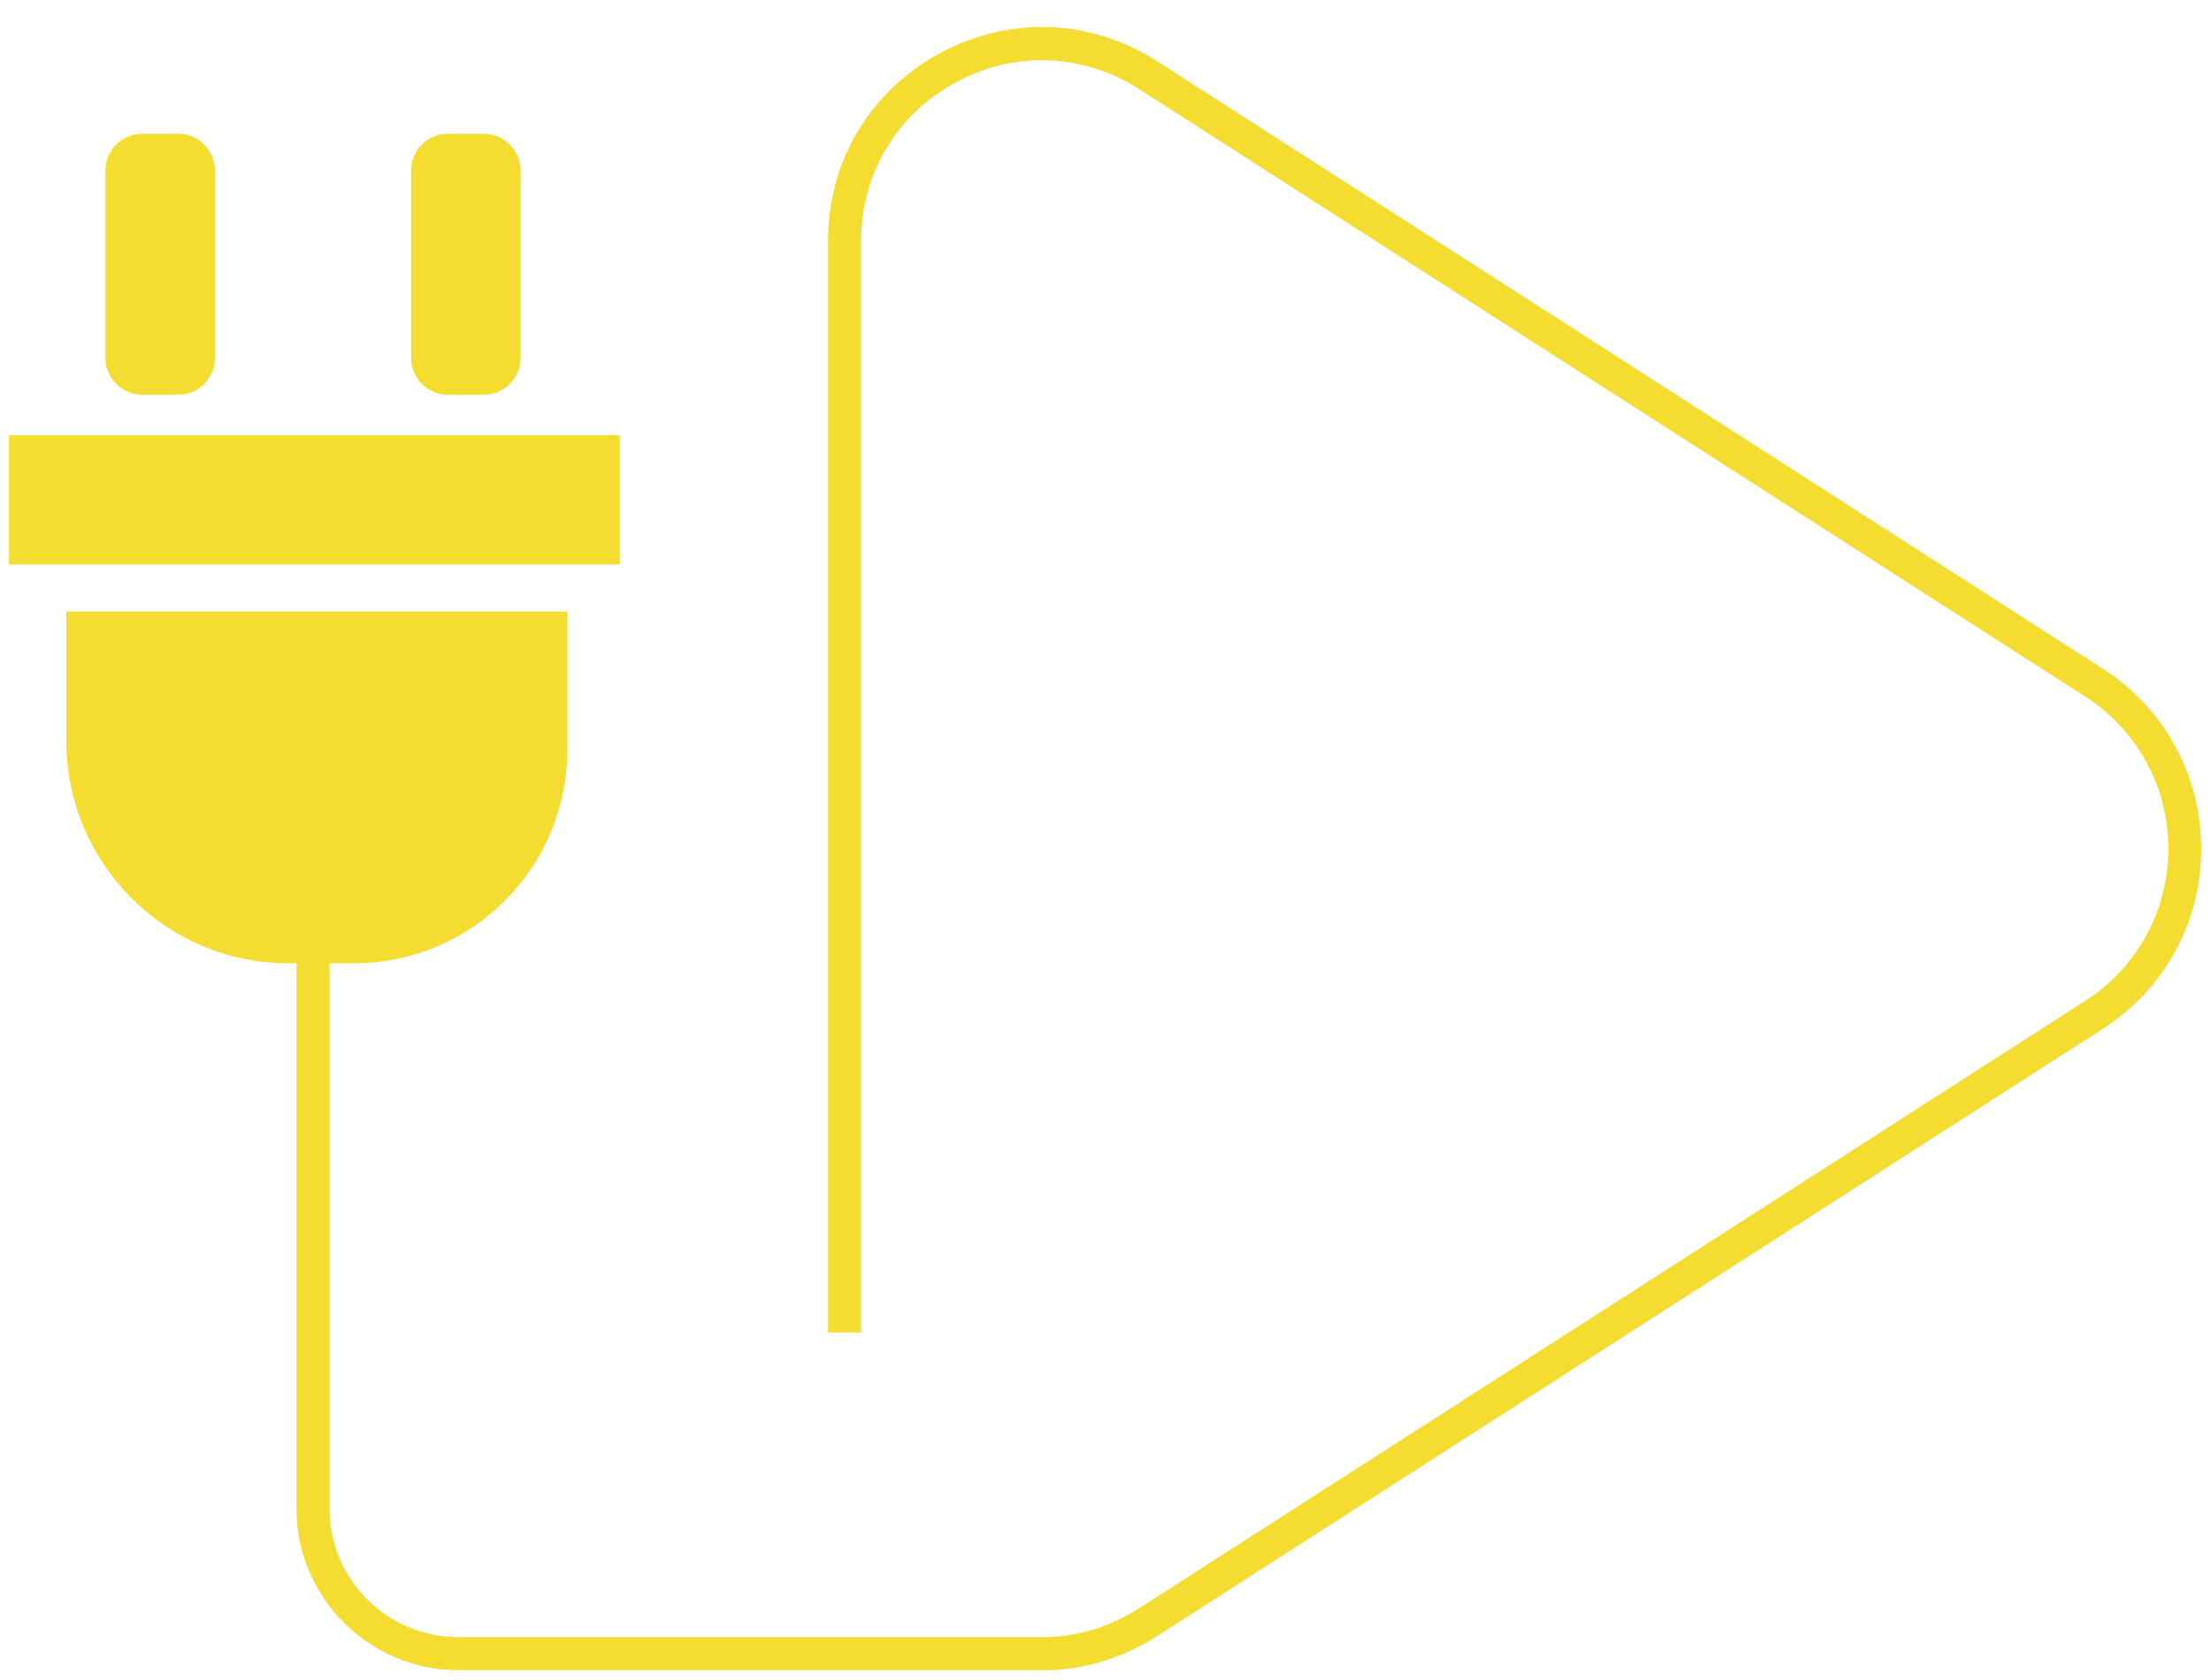 <svg xmlns="http://www.w3.org/2000/svg" xmlns:xlink="http://www.w3.org/1999/xlink" id="Layer_1" x="0px" y="0px" viewBox="0 0 1130.6 859.2" style="enable-background:new 0 0 1130.6 859.2;" xml:space="preserve">
<style type="text/css">
	.st0{fill:#F4DC31;}
</style>
<rect x="4.6" y="222.6" class="st0" width="312.3" height="66.1"></rect>
<path class="st0" d="M33.9,312.7v66.2c0,62.8,50.9,113.8,113.8,113.8h33.1c60.4,0,109.3-48.9,109.3-109.3v-70.6H33.9z"></path>
<path class="st0" d="M91.2,201.9H72.7c-10.3,0-18.8-8.5-18.8-18.8V87.2c0-10.3,8.5-18.8,18.8-18.8h18.4c10.3,0,18.8,8.5,18.8,18.8  v95.9C110,193.4,101.5,201.9,91.2,201.9z"></path>
<path class="st0" d="M247.4,201.9H229c-10.3,0-18.8-8.5-18.8-18.8V87.2c0-10.3,8.5-18.8,18.8-18.8h18.4c10.3,0,18.8,8.5,18.8,18.8  v95.9C266.2,193.4,257.8,201.9,247.4,201.9z"></path>
<g>
	<path class="st0" d="M537,854.2H234.3c-45.6,0-82.7-37.1-82.7-82.7V457.1h16.9v314.5c0,36.3,29.5,65.7,65.7,65.7H537V854.2z"></path>
</g>
<path class="st0" d="M1075.4,342.1L591.8,31.4c-34.2-22-75.9-23.4-111.5-4c-35.7,19.5-56.9,55.4-56.9,96v558.1h16.9V123.4  c0-34.3,18-64.7,48.1-81.1c14.1-7.7,29.3-11.5,44.4-11.5c17.3,0,34.5,5,49.9,14.9l483.6,310.6c26.6,17.1,42.5,46.2,42.5,77.8  s-15.9,60.7-42.5,77.8L582.6,822.5c-14.3,9.2-30.1,14.1-46.1,14.8v17c19.2-0.7,38.1-6.5,55.2-17.5l483.6-310.6  c31.5-20.2,50.3-54.6,50.3-92C1125.6,396.7,1106.8,362.3,1075.4,342.1z"></path>
</svg>